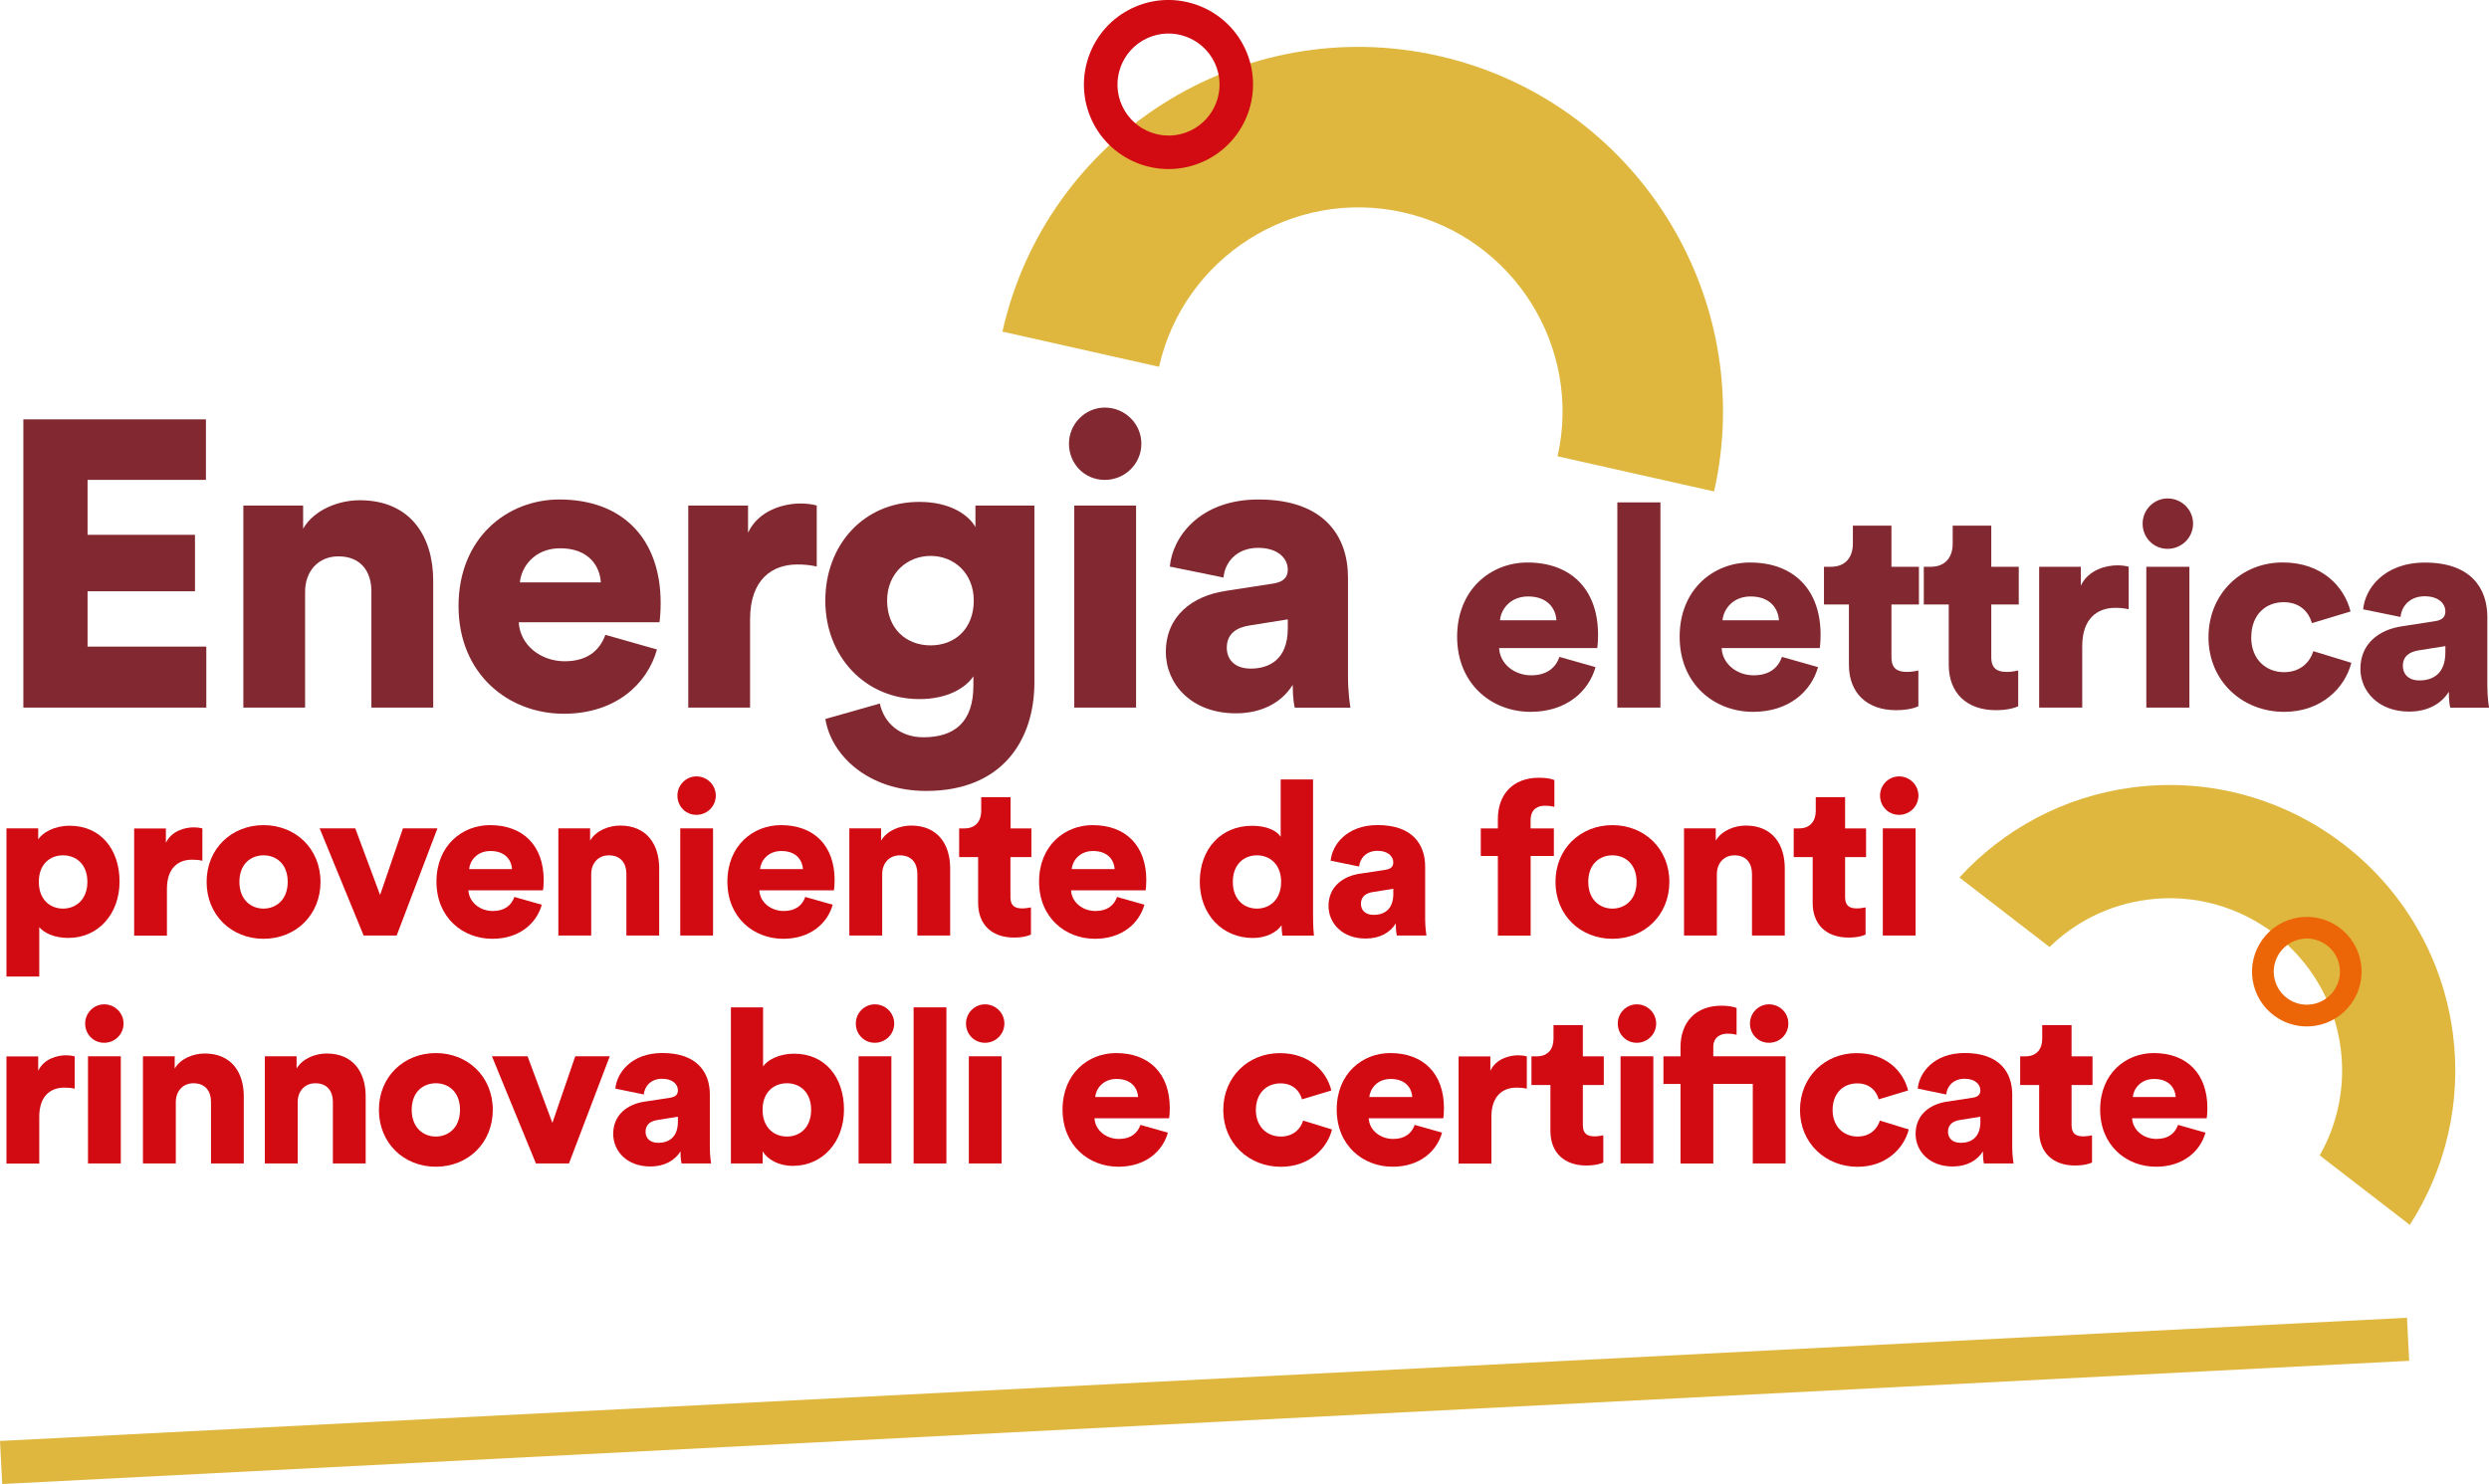<?xml version="1.0" encoding="UTF-8"?>
<svg xmlns="http://www.w3.org/2000/svg" id="Livello_2" width="403.91" height="240.9" viewBox="0 0 403.91 240.9">
  <defs>
    <style>.cls-1{fill:#ec6608;}.cls-2{fill:#822830;}.cls-3{fill:#d20a11;}.cls-4{fill:#dfb73f;}.cls-5{fill:none;stroke:#dfb73f;stroke-miterlimit:10;stroke-width:7px;}</style>
  </defs>
  <g id="Livello_1-2">
    <g>
      <path class="cls-4" d="M278.18,79.78l-25.42-5.71c4.01-17.83-7.24-35.59-25.07-39.6-17.83-4.01-35.59,7.24-39.6,25.07l-25.42-5.71c7.16-31.84,38.88-51.93,70.72-44.77,31.84,7.16,51.93,38.88,44.77,70.72h0Z"></path>
      <g>
        <path class="cls-2" d="M3.79,114.86v-46.79h29.63v9.83H14.21v8.91H31.64v9.17H14.21v8.98h19.27v9.9H3.79Z"></path>
        <path class="cls-2" d="M49.52,114.86h-10.03v-32.8h9.7v3.76c1.78-3.1,5.81-4.62,9.17-4.62,8.25,0,11.94,5.87,11.94,13.07v20.59h-10.03v-18.87c0-3.23-1.72-5.68-5.35-5.68-3.3,0-5.41,2.44-5.41,5.74v18.81Z"></path>
        <path class="cls-2" d="M106.61,105.43c-1.58,5.67-6.8,10.43-15.11,10.43-9.04,0-17.09-6.47-17.09-17.49s7.85-17.29,16.37-17.29c10.16,0,16.43,6.27,16.43,16.83,0,1.39-.13,2.9-.2,3.1h-22.83c.2,3.7,3.56,6.33,7.46,6.33,3.63,0,5.67-1.72,6.6-4.29l8.38,2.38Zm-9.11-10.89c-.13-2.51-1.85-5.54-6.6-5.54-4.22,0-6.33,3.1-6.53,5.54h13.13Z"></path>
        <path class="cls-2" d="M132.55,91.96c-1.12-.26-2.18-.33-3.17-.33-4.03,0-7.66,2.38-7.66,8.91v14.32h-10.03v-32.8h9.7v4.42c1.72-3.7,5.87-4.75,8.51-4.75,.99,0,1.98,.13,2.64,.33v9.9Z"></path>
        <path class="cls-2" d="M142.78,114.2c.66,3.17,3.3,5.48,7.06,5.48,5.02,0,8.12-2.44,8.12-8.38v-1.52c-1.19,1.78-4.03,3.7-8.78,3.7-8.71,0-15.25-6.86-15.25-15.97s6.27-16.04,15.25-16.04c5.35,0,8.18,2.38,9.11,4.09v-3.5h9.57v28.71c0,9.44-5.28,17.62-17.55,17.62-9.44,0-15.44-5.81-16.37-11.68l8.84-2.51Zm15.24-16.7c0-4.49-3.23-7.26-7-7.26s-7.06,2.77-7.06,7.26,3.04,7.26,7.06,7.26,7-2.77,7-7.26Z"></path>
        <path class="cls-2" d="M179.28,66.16c3.3,0,5.94,2.64,5.94,5.87s-2.64,5.87-5.94,5.87-5.81-2.64-5.81-5.87,2.64-5.87,5.81-5.87Zm-4.95,48.7v-32.8h10.03v32.8h-10.03Z"></path>
        <path class="cls-2" d="M198.88,95.92l7.72-1.19c1.78-.26,2.38-1.12,2.38-2.24,0-1.91-1.65-3.56-4.82-3.56-3.5,0-5.41,2.38-5.61,4.82l-8.71-1.78c.4-4.69,4.75-10.89,14.39-10.89,10.63,0,14.52,5.94,14.52,12.67v16.04c0,2.57,.33,4.75,.4,5.08h-9.04c-.07-.26-.33-1.45-.33-3.7-1.72,2.77-4.88,4.62-9.24,4.62-7.19,0-11.35-4.75-11.35-9.96,0-5.81,4.29-9.11,9.7-9.9Zm10.1,6.07v-1.45l-6.2,.99c-2.11,.33-3.7,1.32-3.7,3.63,0,1.72,1.12,3.37,3.89,3.37,2.97,0,6.01-1.45,6.01-6.53Z"></path>
        <path class="cls-2" d="M258.92,108.28c-1.1,3.96-4.74,7.27-10.54,7.27-6.3,0-11.92-4.51-11.92-12.19s5.47-12.05,11.41-12.05c7.08,0,11.46,4.37,11.46,11.73,0,.97-.09,2.02-.14,2.16h-15.92c.14,2.58,2.48,4.42,5.2,4.42,2.53,0,3.96-1.2,4.6-2.99l5.84,1.66Zm-6.35-7.59c-.09-1.75-1.29-3.87-4.6-3.87-2.94,0-4.42,2.16-4.55,3.87h9.16Z"></path>
        <path class="cls-2" d="M262.46,114.86v-33.31h6.99v33.31h-6.99Z"></path>
        <path class="cls-2" d="M295.03,108.28c-1.1,3.96-4.74,7.27-10.54,7.27-6.3,0-11.92-4.51-11.92-12.19s5.47-12.05,11.41-12.05c7.08,0,11.46,4.37,11.46,11.73,0,.97-.09,2.02-.14,2.16h-15.92c.14,2.58,2.48,4.42,5.2,4.42,2.53,0,3.96-1.2,4.6-2.99l5.84,1.66Zm-6.35-7.59c-.09-1.75-1.29-3.87-4.6-3.87-2.94,0-4.42,2.16-4.55,3.87h9.16Z"></path>
        <path class="cls-2" d="M306.94,92h4.46v6.12h-4.46v8.56c0,1.89,1.01,2.39,2.53,2.39,.74,0,1.43-.14,1.84-.23v5.8c-.28,.14-1.43,.64-3.63,.64-4.74,0-7.64-2.81-7.64-7.36v-9.8h-4.05v-6.12h1.15c2.39,0,3.54-1.61,3.54-3.73v-2.94h6.26v6.67Z"></path>
        <path class="cls-2" d="M323.14,92h4.46v6.12h-4.46v8.56c0,1.89,1.01,2.39,2.53,2.39,.74,0,1.43-.14,1.84-.23v5.8c-.28,.14-1.43,.64-3.63,.64-4.74,0-7.64-2.81-7.64-7.36v-9.8h-4.05v-6.12h1.15c2.39,0,3.54-1.61,3.54-3.73v-2.94h6.26v6.67Z"></path>
        <path class="cls-2" d="M345.45,98.9c-.78-.18-1.52-.23-2.21-.23-2.81,0-5.34,1.66-5.34,6.21v9.98h-6.99v-22.86h6.76v3.08c1.2-2.58,4.09-3.31,5.93-3.31,.69,0,1.38,.09,1.84,.23v6.9Z"></path>
        <path class="cls-2" d="M351.75,80.91c2.3,0,4.14,1.84,4.14,4.09s-1.84,4.09-4.14,4.09-4.05-1.84-4.05-4.09,1.84-4.09,4.05-4.09Zm-3.45,33.95v-22.86h6.99v22.86h-6.99Z"></path>
        <path class="cls-2" d="M365.32,103.45c0,3.63,2.44,5.66,5.34,5.66,2.71,0,4.23-1.7,4.74-3.41l6.17,1.89c-1.01,4-4.79,7.96-10.9,7.96-6.81,0-12.28-5.01-12.28-12.1s5.34-12.15,12.05-12.15c6.3,0,9.98,3.86,11,7.96l-6.26,1.89c-.51-1.75-1.89-3.4-4.6-3.4-2.9,0-5.25,2.02-5.25,5.7Z"></path>
        <path class="cls-2" d="M389.79,101.66l5.38-.83c1.24-.18,1.66-.78,1.66-1.56,0-1.33-1.15-2.48-3.36-2.48-2.44,0-3.77,1.66-3.91,3.36l-6.07-1.24c.28-3.27,3.31-7.59,10.03-7.59,7.41,0,10.12,4.14,10.12,8.83v11.18c0,1.79,.23,3.31,.28,3.54h-6.3c-.05-.18-.23-1.01-.23-2.58-1.2,1.93-3.4,3.22-6.44,3.22-5.01,0-7.91-3.31-7.91-6.95,0-4.05,2.99-6.35,6.76-6.9Zm7.04,4.23v-1.01l-4.32,.69c-1.47,.23-2.58,.92-2.58,2.53,0,1.2,.78,2.35,2.71,2.35,2.07,0,4.19-1.01,4.19-4.55Z"></path>
        <path class="cls-3" d="M1.05,158.51v-24.05H6.2v1.79c.74-1.12,2.62-2.21,5.11-2.21,5.04,0,8.09,3.85,8.09,9.07s-3.43,9.14-8.3,9.14c-2.24,0-3.92-.77-4.73-1.75v8.02H1.05Zm9.17-19.67c-2.07,0-3.92,1.4-3.92,4.31s1.86,4.34,3.92,4.34,3.96-1.44,3.96-4.34-1.86-4.31-3.96-4.31Z"></path>
        <path class="cls-3" d="M32.83,139.72c-.59-.14-1.15-.17-1.68-.17-2.14,0-4.06,1.26-4.06,4.73v7.6h-5.32v-17.4h5.15v2.34c.91-1.96,3.12-2.52,4.52-2.52,.52,0,1.05,.07,1.4,.17v5.25Z"></path>
        <path class="cls-3" d="M52.01,143.15c0,5.39-4.03,9.24-9.24,9.24s-9.24-3.85-9.24-9.24,4.06-9.21,9.24-9.21,9.24,3.82,9.24,9.21Zm-5.32,0c0-2.94-1.89-4.31-3.92-4.31s-3.92,1.37-3.92,4.31,1.92,4.34,3.92,4.34,3.92-1.4,3.92-4.34Z"></path>
        <path class="cls-3" d="M64.37,151.86h-5.36l-7.14-17.4h5.78l4.03,10.82,3.71-10.82h5.6l-6.62,17.4Z"></path>
        <path class="cls-3" d="M87.92,146.86c-.84,3.01-3.61,5.53-8.02,5.53-4.8,0-9.07-3.43-9.07-9.28s4.17-9.17,8.68-9.17c5.39,0,8.72,3.33,8.72,8.93,0,.74-.07,1.54-.11,1.65h-12.11c.11,1.96,1.89,3.36,3.96,3.36,1.92,0,3.01-.91,3.5-2.28l4.45,1.26Zm-4.83-5.78c-.07-1.33-.98-2.94-3.5-2.94-2.24,0-3.36,1.65-3.46,2.94h6.97Z"></path>
        <path class="cls-3" d="M95.93,151.86h-5.32v-17.4h5.15v2c.95-1.65,3.08-2.45,4.87-2.45,4.38,0,6.34,3.12,6.34,6.93v10.92h-5.32v-10.01c0-1.71-.91-3.01-2.84-3.01-1.75,0-2.87,1.3-2.87,3.05v9.98Z"></path>
        <path class="cls-3" d="M113.01,126.03c1.75,0,3.15,1.4,3.15,3.12s-1.4,3.12-3.15,3.12-3.08-1.4-3.08-3.12,1.4-3.12,3.08-3.12Zm-2.62,25.83v-17.4h5.32v17.4h-5.32Z"></path>
        <path class="cls-3" d="M135.13,146.86c-.84,3.01-3.61,5.53-8.02,5.53-4.8,0-9.07-3.43-9.07-9.28s4.17-9.17,8.68-9.17c5.39,0,8.72,3.33,8.72,8.93,0,.74-.07,1.54-.11,1.65h-12.11c.11,1.96,1.89,3.36,3.96,3.36,1.92,0,3.01-.91,3.5-2.28l4.45,1.26Zm-4.83-5.78c-.07-1.33-.98-2.94-3.5-2.94-2.24,0-3.36,1.65-3.46,2.94h6.97Z"></path>
        <path class="cls-3" d="M143.15,151.86h-5.32v-17.4h5.15v2c.95-1.65,3.08-2.45,4.87-2.45,4.38,0,6.34,3.12,6.34,6.93v10.92h-5.32v-10.01c0-1.71-.91-3.01-2.84-3.01-1.75,0-2.87,1.3-2.87,3.05v9.98Z"></path>
        <path class="cls-3" d="M163.97,134.47h3.4v4.66h-3.4v6.51c0,1.44,.77,1.82,1.93,1.82,.56,0,1.08-.11,1.4-.17v4.41c-.21,.11-1.08,.49-2.76,.49-3.61,0-5.81-2.14-5.81-5.6v-7.46h-3.08v-4.66h.88c1.82,0,2.7-1.23,2.7-2.83v-2.24h4.76v5.08Z"></path>
        <path class="cls-3" d="M185.71,146.86c-.84,3.01-3.61,5.53-8.02,5.53-4.79,0-9.07-3.43-9.07-9.28s4.17-9.17,8.68-9.17c5.39,0,8.72,3.33,8.72,8.93,0,.74-.07,1.54-.1,1.65h-12.11c.1,1.96,1.89,3.36,3.96,3.36,1.93,0,3.01-.91,3.5-2.28l4.45,1.26Zm-4.83-5.78c-.07-1.33-.98-2.94-3.5-2.94-2.24,0-3.36,1.65-3.47,2.94h6.97Z"></path>
        <path class="cls-3" d="M213.08,148.75c0,1.58,.1,2.73,.14,3.12h-5.11c-.04-.21-.14-.98-.14-1.68-.81,1.19-2.56,2.07-4.66,2.07-4.9,0-8.61-3.78-8.61-9.14s3.5-9.07,8.44-9.07c2.98,0,4.27,1.12,4.69,1.79v-9.31h5.25v22.23Zm-9.1-1.26c2.07,0,3.92-1.47,3.92-4.34s-1.86-4.31-3.92-4.31-3.92,1.4-3.92,4.31,1.86,4.34,3.92,4.34Z"></path>
        <path class="cls-3" d="M220.74,141.82l4.1-.63c.95-.14,1.26-.59,1.26-1.19,0-1.01-.88-1.89-2.56-1.89-1.86,0-2.87,1.26-2.98,2.55l-4.62-.95c.21-2.48,2.52-5.78,7.63-5.78,5.64,0,7.7,3.15,7.7,6.72v8.51c0,1.37,.18,2.52,.21,2.7h-4.8c-.04-.14-.17-.77-.17-1.96-.91,1.47-2.59,2.45-4.9,2.45-3.82,0-6.02-2.52-6.02-5.29,0-3.08,2.28-4.83,5.15-5.25Zm5.36,3.22v-.77l-3.29,.53c-1.12,.17-1.96,.7-1.96,1.92,0,.91,.59,1.79,2.07,1.79,1.58,0,3.19-.77,3.19-3.46Z"></path>
        <path class="cls-3" d="M248.39,138.95v12.92h-5.32v-12.92h-2.77v-4.48h2.77v-1.5c0-3.99,2.42-6.72,6.65-6.72,1.08,0,2.03,.14,2.52,.38v4.34c-.28-.07-.74-.18-1.58-.18-.95,0-2.28,.42-2.28,2.35v1.33h3.78v4.48h-3.78Z"></path>
        <path class="cls-3" d="M270.9,143.15c0,5.39-4.03,9.24-9.24,9.24s-9.24-3.85-9.24-9.24,4.06-9.21,9.24-9.21,9.24,3.82,9.24,9.21Zm-5.32,0c0-2.94-1.89-4.31-3.92-4.31s-3.92,1.37-3.92,4.31,1.92,4.34,3.92,4.34,3.92-1.4,3.92-4.34Z"></path>
        <path class="cls-3" d="M278.6,151.86h-5.32v-17.4h5.15v2c.95-1.65,3.08-2.45,4.87-2.45,4.38,0,6.33,3.12,6.33,6.93v10.92h-5.32v-10.01c0-1.71-.91-3.01-2.83-3.01-1.75,0-2.87,1.3-2.87,3.05v9.98Z"></path>
        <path class="cls-3" d="M299.42,134.47h3.4v4.66h-3.4v6.51c0,1.44,.77,1.82,1.92,1.82,.56,0,1.08-.11,1.4-.17v4.41c-.21,.11-1.08,.49-2.77,.49-3.61,0-5.81-2.14-5.81-5.6v-7.46h-3.08v-4.66h.88c1.82,0,2.7-1.23,2.7-2.83v-2.24h4.76v5.08Z"></path>
        <path class="cls-3" d="M308.17,126.03c1.75,0,3.15,1.4,3.15,3.12s-1.4,3.12-3.15,3.12-3.08-1.4-3.08-3.12,1.4-3.12,3.08-3.12Zm-2.63,25.83v-17.4h5.32v17.4h-5.32Z"></path>
        <path class="cls-3" d="M12.11,176.72c-.59-.14-1.15-.17-1.68-.17-2.14,0-4.06,1.26-4.06,4.73v7.6H1.05v-17.4H6.2v2.34c.91-1.96,3.12-2.52,4.52-2.52,.52,0,1.05,.07,1.4,.17v5.25Z"></path>
        <path class="cls-3" d="M16.9,163.03c1.75,0,3.15,1.4,3.15,3.12s-1.4,3.12-3.15,3.12-3.08-1.4-3.08-3.12,1.4-3.12,3.08-3.12Zm-2.62,25.83v-17.4h5.32v17.4h-5.32Z"></path>
        <path class="cls-3" d="M28.52,188.86h-5.32v-17.4h5.15v2c.95-1.65,3.08-2.45,4.87-2.45,4.38,0,6.34,3.12,6.34,6.93v10.92h-5.32v-10.01c0-1.71-.91-3.01-2.84-3.01-1.75,0-2.87,1.3-2.87,3.05v9.98Z"></path>
        <path class="cls-3" d="M48.3,188.86h-5.32v-17.4h5.15v2c.95-1.65,3.08-2.45,4.87-2.45,4.38,0,6.34,3.12,6.34,6.93v10.92h-5.32v-10.01c0-1.71-.91-3.01-2.84-3.01-1.75,0-2.87,1.3-2.87,3.05v9.98Z"></path>
        <path class="cls-3" d="M79.97,180.15c0,5.39-4.03,9.24-9.24,9.24s-9.24-3.85-9.24-9.24,4.06-9.21,9.24-9.21,9.24,3.82,9.24,9.21Zm-5.32,0c0-2.94-1.89-4.31-3.92-4.31s-3.92,1.37-3.92,4.31,1.92,4.34,3.92,4.34,3.92-1.4,3.92-4.34Z"></path>
        <path class="cls-3" d="M92.33,188.86h-5.36l-7.14-17.4h5.78l4.03,10.82,3.71-10.82h5.6l-6.62,17.4Z"></path>
        <path class="cls-3" d="M104.65,178.82l4.1-.63c.94-.14,1.26-.59,1.26-1.19,0-1.01-.88-1.89-2.56-1.89-1.85,0-2.87,1.26-2.97,2.55l-4.62-.95c.21-2.48,2.52-5.78,7.63-5.78,5.64,0,7.7,3.15,7.7,6.72v8.51c0,1.37,.17,2.52,.21,2.7h-4.8c-.03-.14-.17-.77-.17-1.96-.91,1.47-2.59,2.45-4.9,2.45-3.82,0-6.02-2.52-6.02-5.29,0-3.08,2.28-4.83,5.15-5.25Zm5.36,3.22v-.77l-3.29,.53c-1.12,.17-1.96,.7-1.96,1.92,0,.91,.59,1.79,2.06,1.79,1.58,0,3.19-.77,3.19-3.46Z"></path>
        <path class="cls-3" d="M118.61,188.86v-25.34h5.22v9.59c.74-1.09,2.66-2.07,5.04-2.07,5.04,0,8.09,3.85,8.09,9.07s-3.43,9.14-8.3,9.14c-2.31,0-4.09-1.02-4.9-2.35v1.96h-5.15Zm9.1-13.02c-2.07,0-3.96,1.37-3.96,4.31s1.89,4.34,3.96,4.34,3.92-1.44,3.92-4.34-1.86-4.31-3.92-4.31Z"></path>
        <path class="cls-3" d="M141.96,163.03c1.75,0,3.15,1.4,3.15,3.12s-1.4,3.12-3.15,3.12-3.08-1.4-3.08-3.12,1.4-3.12,3.08-3.12Zm-2.63,25.83v-17.4h5.32v17.4h-5.32Z"></path>
        <path class="cls-3" d="M148.26,188.86v-25.34h5.32v25.34h-5.32Z"></path>
        <path class="cls-3" d="M159.84,163.03c1.75,0,3.15,1.4,3.15,3.12s-1.4,3.12-3.15,3.12-3.08-1.4-3.08-3.12,1.4-3.12,3.08-3.12Zm-2.62,25.83v-17.4h5.32v17.4h-5.32Z"></path>
        <path class="cls-3" d="M189.52,183.86c-.84,3.01-3.61,5.53-8.02,5.53-4.8,0-9.07-3.43-9.07-9.28s4.17-9.17,8.68-9.17c5.39,0,8.72,3.33,8.72,8.93,0,.74-.07,1.54-.11,1.65h-12.11c.11,1.96,1.89,3.36,3.96,3.36,1.92,0,3.01-.91,3.5-2.28l4.45,1.26Zm-4.83-5.78c-.07-1.33-.98-2.94-3.5-2.94-2.24,0-3.36,1.65-3.46,2.94h6.97Z"></path>
        <path class="cls-3" d="M203.8,180.18c0,2.77,1.86,4.31,4.06,4.31,2.06,0,3.22-1.29,3.61-2.59l4.69,1.44c-.77,3.04-3.64,6.06-8.3,6.06-5.18,0-9.35-3.82-9.35-9.21s4.06-9.24,9.17-9.24c4.8,0,7.6,2.94,8.37,6.06l-4.76,1.44c-.38-1.33-1.43-2.59-3.5-2.59-2.21,0-3.99,1.54-3.99,4.34Z"></path>
        <path class="cls-3" d="M234.01,183.86c-.84,3.01-3.61,5.53-8.02,5.53-4.79,0-9.07-3.43-9.07-9.28s4.17-9.17,8.68-9.17c5.39,0,8.72,3.33,8.72,8.93,0,.74-.07,1.54-.1,1.65h-12.11c.1,1.96,1.89,3.36,3.96,3.36,1.93,0,3.01-.91,3.5-2.28l4.45,1.26Zm-4.83-5.78c-.07-1.33-.98-2.94-3.5-2.94-2.24,0-3.36,1.65-3.47,2.94h6.97Z"></path>
        <path class="cls-3" d="M247.76,176.72c-.59-.14-1.16-.17-1.68-.17-2.13,0-4.06,1.26-4.06,4.73v7.6h-5.32v-17.4h5.15v2.34c.91-1.96,3.12-2.52,4.52-2.52,.53,0,1.05,.07,1.4,.17v5.25Z"></path>
        <path class="cls-3" d="M256.86,171.47h3.4v4.66h-3.4v6.51c0,1.44,.77,1.82,1.92,1.82,.56,0,1.08-.11,1.4-.17v4.41c-.21,.11-1.08,.49-2.77,.49-3.61,0-5.81-2.14-5.81-5.6v-7.46h-3.08v-4.66h.88c1.82,0,2.7-1.23,2.7-2.83v-2.24h4.76v5.08Z"></path>
        <path class="cls-3" d="M265.61,163.03c1.75,0,3.15,1.4,3.15,3.12s-1.4,3.12-3.15,3.12-3.08-1.4-3.08-3.12,1.4-3.12,3.08-3.12Zm-2.63,25.83v-17.4h5.32v17.4h-5.32Z"></path>
        <path class="cls-3" d="M278.03,175.95v12.92h-5.32v-12.92h-2.77v-4.48h2.77v-1.5c0-3.99,2.42-6.72,6.65-6.72,.88,0,1.96,.14,2.45,.38v4.34c-.25-.07-.74-.18-1.5-.18-.91,0-2.28,.42-2.28,2.17v1.5h11.73v17.4h-5.32v-12.92h-6.41Zm9.03-12.92c1.75,0,3.15,1.36,3.15,3.12s-1.4,3.12-3.15,3.12-3.08-1.4-3.08-3.12,1.4-3.12,3.08-3.12Z"></path>
        <path class="cls-3" d="M297.39,180.18c0,2.77,1.86,4.31,4.06,4.31,2.06,0,3.22-1.29,3.61-2.59l4.69,1.44c-.77,3.04-3.64,6.06-8.3,6.06-5.18,0-9.35-3.82-9.35-9.21s4.06-9.24,9.17-9.24c4.8,0,7.6,2.94,8.37,6.06l-4.76,1.44c-.38-1.33-1.43-2.59-3.5-2.59-2.21,0-3.99,1.54-3.99,4.34Z"></path>
        <path class="cls-3" d="M316.01,178.82l4.1-.63c.95-.14,1.26-.59,1.26-1.19,0-1.01-.88-1.89-2.56-1.89-1.86,0-2.87,1.26-2.98,2.55l-4.62-.95c.21-2.48,2.52-5.78,7.63-5.78,5.64,0,7.7,3.15,7.7,6.72v8.51c0,1.37,.18,2.52,.21,2.7h-4.8c-.04-.14-.17-.77-.17-1.96-.91,1.47-2.59,2.45-4.9,2.45-3.82,0-6.02-2.52-6.02-5.29,0-3.08,2.28-4.83,5.15-5.25Zm5.36,3.22v-.77l-3.29,.53c-1.12,.17-1.96,.7-1.96,1.92,0,.91,.59,1.79,2.07,1.79,1.58,0,3.19-.77,3.19-3.46Z"></path>
        <path class="cls-3" d="M336.17,171.47h3.4v4.66h-3.4v6.51c0,1.44,.77,1.82,1.92,1.82,.56,0,1.08-.11,1.4-.17v4.41c-.21,.11-1.08,.49-2.77,.49-3.61,0-5.81-2.14-5.81-5.6v-7.46h-3.08v-4.66h.88c1.82,0,2.7-1.23,2.7-2.83v-2.24h4.76v5.08Z"></path>
        <path class="cls-3" d="M357.9,183.86c-.84,3.01-3.61,5.53-8.02,5.53-4.8,0-9.07-3.43-9.07-9.28s4.17-9.17,8.68-9.17c5.39,0,8.72,3.33,8.72,8.93,0,.74-.07,1.54-.11,1.65h-12.11c.11,1.96,1.89,3.36,3.96,3.36,1.92,0,3.01-.91,3.5-2.28l4.45,1.26Zm-4.83-5.78c-.07-1.33-.98-2.94-3.5-2.94-2.24,0-3.36,1.65-3.46,2.94h6.97Z"></path>
      </g>
      <path class="cls-3" d="M177.2,19.56c-3.22-6.85-.27-15.04,6.58-18.26,6.85-3.22,15.04-.27,18.26,6.58,3.22,6.85,.27,15.04-6.58,18.26-6.85,3.22-15.04,.27-18.26-6.58Zm19.92-9.36c-1.94-4.13-6.89-5.92-11.02-3.97-4.13,1.94-5.92,6.89-3.97,11.02s6.89,5.92,11.02,3.97c4.13-1.94,5.92-6.89,3.97-11.02Z"></path>
      <path class="cls-4" d="M332.6,153.72c4.18-4.07,9.66-6.87,15.87-7.68,15.3-2,29.38,8.83,31.37,24.13,.81,6.25-.51,12.29-3.4,17.38l14.62,11.28c5.72-8.89,8.46-19.76,6.99-31.04-3.31-25.35-26.62-43.28-51.97-39.97-11.23,1.46-21,6.86-28.11,14.62l14.62,11.28Z"></path>
      <path class="cls-1" d="M369.87,165.41c-4.24-2.47-5.68-7.92-3.21-12.16s7.92-5.68,12.16-3.21c4.24,2.47,5.68,7.92,3.21,12.16-2.47,4.24-7.92,5.68-12.16,3.21Zm7.18-12.33c-2.56-1.49-5.85-.62-7.34,1.94-1.49,2.56-.62,5.85,1.94,7.34s5.85,.62,7.34-1.94,.62-5.85-1.94-7.34Z"></path>
      <line class="cls-5" x1=".18" y1="237.4" x2="390.78" y2="217.4"></line>
    </g>
  </g>
</svg>
